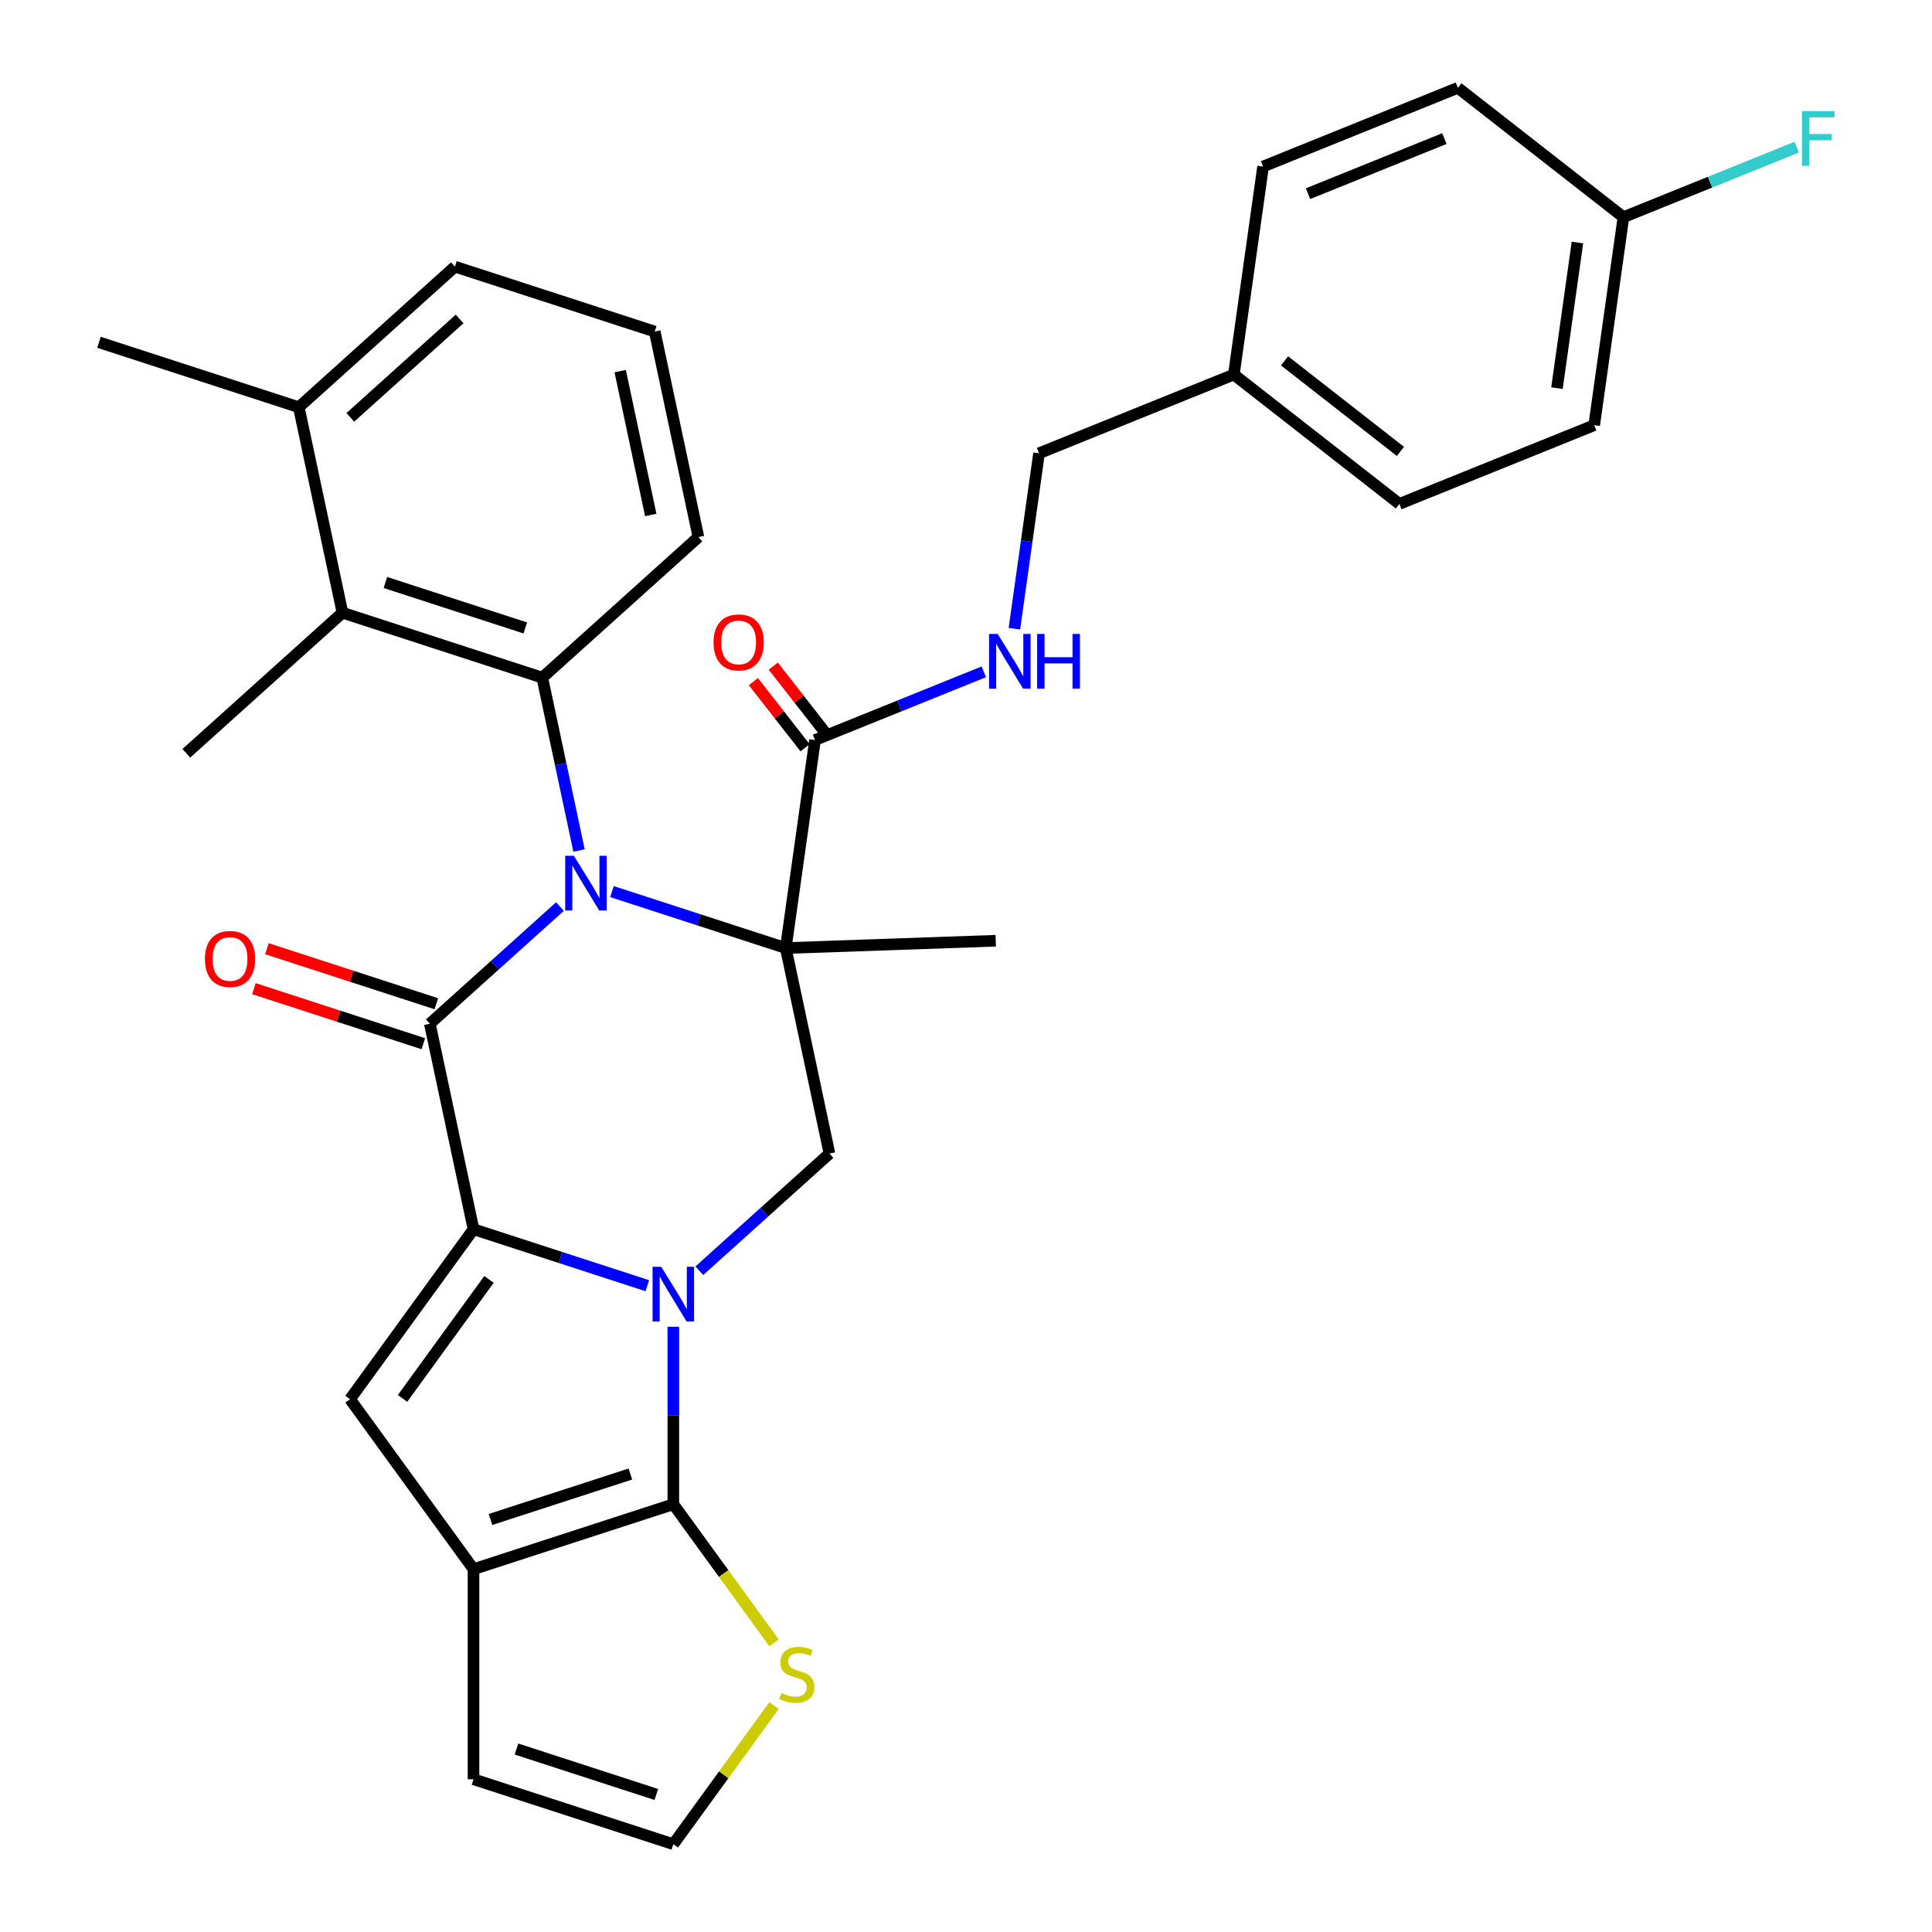 <?xml version='1.0' encoding='iso-8859-1'?>
<svg version='1.1' baseProfile='full'
              xmlns='http://www.w3.org/2000/svg'
                      xmlns:rdkit='http://www.rdkit.org/xml'
                      xmlns:xlink='http://www.w3.org/1999/xlink'
                  xml:space='preserve'
width='1000px' height='1000px' viewBox='0 0 1000 1000'>
<!-- END OF HEADER -->
<rect style='opacity:1.0;fill:#FFFFFF;stroke:none' width='1000' height='1000' x='0' y='0'> </rect>
<path class='bond-0' d='M 316.753,461.489 L 361.735,476.104' style='fill:none;fill-rule:evenodd;stroke:#0000FF;stroke-width:6px;stroke-linecap:butt;stroke-linejoin:miter;stroke-opacity:1' />
<path class='bond-0' d='M 361.735,476.104 L 406.716,490.719' style='fill:none;fill-rule:evenodd;stroke:#000000;stroke-width:6px;stroke-linecap:butt;stroke-linejoin:miter;stroke-opacity:1' />
<path class='bond-3' d='M 289.836,469.234 L 256.159,499.557' style='fill:none;fill-rule:evenodd;stroke:#0000FF;stroke-width:6px;stroke-linecap:butt;stroke-linejoin:miter;stroke-opacity:1' />
<path class='bond-3' d='M 256.159,499.557 L 222.482,529.879' style='fill:none;fill-rule:evenodd;stroke:#000000;stroke-width:6px;stroke-linecap:butt;stroke-linejoin:miter;stroke-opacity:1' />
<path class='bond-6' d='M 299.707,440.237 L 290.196,395.493' style='fill:none;fill-rule:evenodd;stroke:#0000FF;stroke-width:6px;stroke-linecap:butt;stroke-linejoin:miter;stroke-opacity:1' />
<path class='bond-6' d='M 290.196,395.493 L 280.686,350.748' style='fill:none;fill-rule:evenodd;stroke:#000000;stroke-width:6px;stroke-linecap:butt;stroke-linejoin:miter;stroke-opacity:1' />
<path class='bond-8' d='M 406.716,490.719 L 429.325,597.087' style='fill:none;fill-rule:evenodd;stroke:#000000;stroke-width:6px;stroke-linecap:butt;stroke-linejoin:miter;stroke-opacity:1' />
<path class='bond-9' d='M 406.716,490.719 L 421.85,383.034' style='fill:none;fill-rule:evenodd;stroke:#000000;stroke-width:6px;stroke-linecap:butt;stroke-linejoin:miter;stroke-opacity:1' />
<path class='bond-18' d='M 406.716,490.719 L 515.394,486.924' style='fill:none;fill-rule:evenodd;stroke:#000000;stroke-width:6px;stroke-linecap:butt;stroke-linejoin:miter;stroke-opacity:1' />
<path class='bond-1' d='M 335.054,665.478 L 290.073,650.862' style='fill:none;fill-rule:evenodd;stroke:#0000FF;stroke-width:6px;stroke-linecap:butt;stroke-linejoin:miter;stroke-opacity:1' />
<path class='bond-1' d='M 290.073,650.862 L 245.091,636.247' style='fill:none;fill-rule:evenodd;stroke:#000000;stroke-width:6px;stroke-linecap:butt;stroke-linejoin:miter;stroke-opacity:1' />
<path class='bond-4' d='M 348.513,686.729 L 348.513,732.662' style='fill:none;fill-rule:evenodd;stroke:#0000FF;stroke-width:6px;stroke-linecap:butt;stroke-linejoin:miter;stroke-opacity:1' />
<path class='bond-4' d='M 348.513,732.662 L 348.513,778.594' style='fill:none;fill-rule:evenodd;stroke:#000000;stroke-width:6px;stroke-linecap:butt;stroke-linejoin:miter;stroke-opacity:1' />
<path class='bond-32' d='M 361.971,657.732 L 395.648,627.41' style='fill:none;fill-rule:evenodd;stroke:#0000FF;stroke-width:6px;stroke-linecap:butt;stroke-linejoin:miter;stroke-opacity:1' />
<path class='bond-32' d='M 395.648,627.41 L 429.325,597.087' style='fill:none;fill-rule:evenodd;stroke:#000000;stroke-width:6px;stroke-linecap:butt;stroke-linejoin:miter;stroke-opacity:1' />
<path class='bond-2' d='M 245.091,636.247 L 222.482,529.879' style='fill:none;fill-rule:evenodd;stroke:#000000;stroke-width:6px;stroke-linecap:butt;stroke-linejoin:miter;stroke-opacity:1' />
<path class='bond-5' d='M 245.091,636.247 L 181.173,724.222' style='fill:none;fill-rule:evenodd;stroke:#000000;stroke-width:6px;stroke-linecap:butt;stroke-linejoin:miter;stroke-opacity:1' />
<path class='bond-5' d='M 253.099,662.227 L 208.356,723.81' style='fill:none;fill-rule:evenodd;stroke:#000000;stroke-width:6px;stroke-linecap:butt;stroke-linejoin:miter;stroke-opacity:1' />
<path class='bond-13' d='M 225.843,519.537 L 181.991,505.289' style='fill:none;fill-rule:evenodd;stroke:#000000;stroke-width:6px;stroke-linecap:butt;stroke-linejoin:miter;stroke-opacity:1' />
<path class='bond-13' d='M 181.991,505.289 L 138.14,491.041' style='fill:none;fill-rule:evenodd;stroke:#FF0000;stroke-width:6px;stroke-linecap:butt;stroke-linejoin:miter;stroke-opacity:1' />
<path class='bond-13' d='M 219.122,540.222 L 175.271,525.973' style='fill:none;fill-rule:evenodd;stroke:#000000;stroke-width:6px;stroke-linecap:butt;stroke-linejoin:miter;stroke-opacity:1' />
<path class='bond-13' d='M 175.271,525.973 L 131.419,511.725' style='fill:none;fill-rule:evenodd;stroke:#FF0000;stroke-width:6px;stroke-linecap:butt;stroke-linejoin:miter;stroke-opacity:1' />
<path class='bond-11' d='M 348.513,778.594 L 374.573,814.462' style='fill:none;fill-rule:evenodd;stroke:#000000;stroke-width:6px;stroke-linecap:butt;stroke-linejoin:miter;stroke-opacity:1' />
<path class='bond-11' d='M 374.573,814.462 L 400.632,850.331' style='fill:none;fill-rule:evenodd;stroke:#CCCC00;stroke-width:6px;stroke-linecap:butt;stroke-linejoin:miter;stroke-opacity:1' />
<path class='bond-34' d='M 348.513,778.594 L 245.091,812.198' style='fill:none;fill-rule:evenodd;stroke:#000000;stroke-width:6px;stroke-linecap:butt;stroke-linejoin:miter;stroke-opacity:1' />
<path class='bond-34' d='M 326.279,762.951 L 253.884,786.473' style='fill:none;fill-rule:evenodd;stroke:#000000;stroke-width:6px;stroke-linecap:butt;stroke-linejoin:miter;stroke-opacity:1' />
<path class='bond-7' d='M 181.173,724.222 L 245.091,812.198' style='fill:none;fill-rule:evenodd;stroke:#000000;stroke-width:6px;stroke-linecap:butt;stroke-linejoin:miter;stroke-opacity:1' />
<path class='bond-10' d='M 280.686,350.748 L 177.264,317.145' style='fill:none;fill-rule:evenodd;stroke:#000000;stroke-width:6px;stroke-linecap:butt;stroke-linejoin:miter;stroke-opacity:1' />
<path class='bond-10' d='M 271.893,325.023 L 199.498,301.501' style='fill:none;fill-rule:evenodd;stroke:#000000;stroke-width:6px;stroke-linecap:butt;stroke-linejoin:miter;stroke-opacity:1' />
<path class='bond-20' d='M 280.686,350.748 L 361.498,277.984' style='fill:none;fill-rule:evenodd;stroke:#000000;stroke-width:6px;stroke-linecap:butt;stroke-linejoin:miter;stroke-opacity:1' />
<path class='bond-15' d='M 245.091,812.198 L 245.091,920.942' style='fill:none;fill-rule:evenodd;stroke:#000000;stroke-width:6px;stroke-linecap:butt;stroke-linejoin:miter;stroke-opacity:1' />
<path class='bond-12' d='M 421.85,383.034 L 465.534,365.385' style='fill:none;fill-rule:evenodd;stroke:#000000;stroke-width:6px;stroke-linecap:butt;stroke-linejoin:miter;stroke-opacity:1' />
<path class='bond-12' d='M 465.534,365.385 L 509.217,347.735' style='fill:none;fill-rule:evenodd;stroke:#0000FF;stroke-width:6px;stroke-linecap:butt;stroke-linejoin:miter;stroke-opacity:1' />
<path class='bond-16' d='M 426.992,379.017 L 413.619,361.899' style='fill:none;fill-rule:evenodd;stroke:#000000;stroke-width:6px;stroke-linecap:butt;stroke-linejoin:miter;stroke-opacity:1' />
<path class='bond-16' d='M 413.619,361.899 L 400.246,344.781' style='fill:none;fill-rule:evenodd;stroke:#FF0000;stroke-width:6px;stroke-linecap:butt;stroke-linejoin:miter;stroke-opacity:1' />
<path class='bond-16' d='M 416.709,387.051 L 403.336,369.932' style='fill:none;fill-rule:evenodd;stroke:#000000;stroke-width:6px;stroke-linecap:butt;stroke-linejoin:miter;stroke-opacity:1' />
<path class='bond-16' d='M 403.336,369.932 L 389.963,352.814' style='fill:none;fill-rule:evenodd;stroke:#FF0000;stroke-width:6px;stroke-linecap:butt;stroke-linejoin:miter;stroke-opacity:1' />
<path class='bond-17' d='M 177.264,317.145 L 154.655,210.777' style='fill:none;fill-rule:evenodd;stroke:#000000;stroke-width:6px;stroke-linecap:butt;stroke-linejoin:miter;stroke-opacity:1' />
<path class='bond-28' d='M 177.264,317.145 L 96.452,389.908' style='fill:none;fill-rule:evenodd;stroke:#000000;stroke-width:6px;stroke-linecap:butt;stroke-linejoin:miter;stroke-opacity:1' />
<path class='bond-35' d='M 400.632,882.809 L 374.573,918.677' style='fill:none;fill-rule:evenodd;stroke:#CCCC00;stroke-width:6px;stroke-linecap:butt;stroke-linejoin:miter;stroke-opacity:1' />
<path class='bond-35' d='M 374.573,918.677 L 348.513,954.545' style='fill:none;fill-rule:evenodd;stroke:#000000;stroke-width:6px;stroke-linecap:butt;stroke-linejoin:miter;stroke-opacity:1' />
<path class='bond-19' d='M 525.048,325.419 L 531.429,280.016' style='fill:none;fill-rule:evenodd;stroke:#0000FF;stroke-width:6px;stroke-linecap:butt;stroke-linejoin:miter;stroke-opacity:1' />
<path class='bond-19' d='M 531.429,280.016 L 537.81,234.612' style='fill:none;fill-rule:evenodd;stroke:#000000;stroke-width:6px;stroke-linecap:butt;stroke-linejoin:miter;stroke-opacity:1' />
<path class='bond-14' d='M 348.513,954.545 L 245.091,920.942' style='fill:none;fill-rule:evenodd;stroke:#000000;stroke-width:6px;stroke-linecap:butt;stroke-linejoin:miter;stroke-opacity:1' />
<path class='bond-14' d='M 339.72,928.821 L 267.325,905.298' style='fill:none;fill-rule:evenodd;stroke:#000000;stroke-width:6px;stroke-linecap:butt;stroke-linejoin:miter;stroke-opacity:1' />
<path class='bond-31' d='M 154.655,210.777 L 51.234,177.173' style='fill:none;fill-rule:evenodd;stroke:#000000;stroke-width:6px;stroke-linecap:butt;stroke-linejoin:miter;stroke-opacity:1' />
<path class='bond-33' d='M 154.655,210.777 L 235.467,138.013' style='fill:none;fill-rule:evenodd;stroke:#000000;stroke-width:6px;stroke-linecap:butt;stroke-linejoin:miter;stroke-opacity:1' />
<path class='bond-33' d='M 181.33,216.025 L 237.898,165.09' style='fill:none;fill-rule:evenodd;stroke:#000000;stroke-width:6px;stroke-linecap:butt;stroke-linejoin:miter;stroke-opacity:1' />
<path class='bond-22' d='M 537.81,234.612 L 638.635,193.876' style='fill:none;fill-rule:evenodd;stroke:#000000;stroke-width:6px;stroke-linecap:butt;stroke-linejoin:miter;stroke-opacity:1' />
<path class='bond-29' d='M 361.498,277.984 L 338.889,171.617' style='fill:none;fill-rule:evenodd;stroke:#000000;stroke-width:6px;stroke-linecap:butt;stroke-linejoin:miter;stroke-opacity:1' />
<path class='bond-29' d='M 336.833,266.551 L 321.007,192.094' style='fill:none;fill-rule:evenodd;stroke:#000000;stroke-width:6px;stroke-linecap:butt;stroke-linejoin:miter;stroke-opacity:1' />
<path class='bond-21' d='M 840.286,112.404 L 825.152,220.089' style='fill:none;fill-rule:evenodd;stroke:#000000;stroke-width:6px;stroke-linecap:butt;stroke-linejoin:miter;stroke-opacity:1' />
<path class='bond-21' d='M 816.479,125.53 L 805.885,200.91' style='fill:none;fill-rule:evenodd;stroke:#000000;stroke-width:6px;stroke-linecap:butt;stroke-linejoin:miter;stroke-opacity:1' />
<path class='bond-23' d='M 840.286,112.404 L 885.13,94.286' style='fill:none;fill-rule:evenodd;stroke:#000000;stroke-width:6px;stroke-linecap:butt;stroke-linejoin:miter;stroke-opacity:1' />
<path class='bond-23' d='M 885.13,94.286 L 929.973,76.168' style='fill:none;fill-rule:evenodd;stroke:#33CCCC;stroke-width:6px;stroke-linecap:butt;stroke-linejoin:miter;stroke-opacity:1' />
<path class='bond-36' d='M 840.286,112.404 L 754.595,45.455' style='fill:none;fill-rule:evenodd;stroke:#000000;stroke-width:6px;stroke-linecap:butt;stroke-linejoin:miter;stroke-opacity:1' />
<path class='bond-26' d='M 638.635,193.876 L 653.77,86.191' style='fill:none;fill-rule:evenodd;stroke:#000000;stroke-width:6px;stroke-linecap:butt;stroke-linejoin:miter;stroke-opacity:1' />
<path class='bond-27' d='M 638.635,193.876 L 724.327,260.825' style='fill:none;fill-rule:evenodd;stroke:#000000;stroke-width:6px;stroke-linecap:butt;stroke-linejoin:miter;stroke-opacity:1' />
<path class='bond-27' d='M 664.879,186.78 L 724.863,233.645' style='fill:none;fill-rule:evenodd;stroke:#000000;stroke-width:6px;stroke-linecap:butt;stroke-linejoin:miter;stroke-opacity:1' />
<path class='bond-24' d='M 754.595,45.455 L 653.77,86.191' style='fill:none;fill-rule:evenodd;stroke:#000000;stroke-width:6px;stroke-linecap:butt;stroke-linejoin:miter;stroke-opacity:1' />
<path class='bond-24' d='M 747.619,71.73 L 677.041,100.245' style='fill:none;fill-rule:evenodd;stroke:#000000;stroke-width:6px;stroke-linecap:butt;stroke-linejoin:miter;stroke-opacity:1' />
<path class='bond-25' d='M 825.152,220.089 L 724.327,260.825' style='fill:none;fill-rule:evenodd;stroke:#000000;stroke-width:6px;stroke-linecap:butt;stroke-linejoin:miter;stroke-opacity:1' />
<path class='bond-30' d='M 338.889,171.617 L 235.467,138.013' style='fill:none;fill-rule:evenodd;stroke:#000000;stroke-width:6px;stroke-linecap:butt;stroke-linejoin:miter;stroke-opacity:1' />
<path  class='atom-0' d='M 297.035 442.956
L 306.315 457.956
Q 307.235 459.436, 308.715 462.116
Q 310.195 464.796, 310.275 464.956
L 310.275 442.956
L 314.035 442.956
L 314.035 471.276
L 310.155 471.276
L 300.195 454.876
Q 299.035 452.956, 297.795 450.756
Q 296.595 448.556, 296.235 447.876
L 296.235 471.276
L 292.555 471.276
L 292.555 442.956
L 297.035 442.956
' fill='#0000FF'/>
<path  class='atom-2' d='M 342.253 655.691
L 351.533 670.691
Q 352.453 672.171, 353.933 674.851
Q 355.413 677.531, 355.493 677.691
L 355.493 655.691
L 359.253 655.691
L 359.253 684.011
L 355.373 684.011
L 345.413 667.611
Q 344.253 665.691, 343.013 663.491
Q 341.813 661.291, 341.453 660.611
L 341.453 684.011
L 337.773 684.011
L 337.773 655.691
L 342.253 655.691
' fill='#0000FF'/>
<path  class='atom-12' d='M 404.431 876.29
Q 404.751 876.41, 406.071 876.97
Q 407.391 877.53, 408.831 877.89
Q 410.311 878.21, 411.751 878.21
Q 414.431 878.21, 415.991 876.93
Q 417.551 875.61, 417.551 873.33
Q 417.551 871.77, 416.751 870.81
Q 415.991 869.85, 414.791 869.33
Q 413.591 868.81, 411.591 868.21
Q 409.071 867.45, 407.551 866.73
Q 406.071 866.01, 404.991 864.49
Q 403.951 862.97, 403.951 860.41
Q 403.951 856.85, 406.351 854.65
Q 408.791 852.45, 413.591 852.45
Q 416.871 852.45, 420.591 854.01
L 419.671 857.09
Q 416.271 855.69, 413.711 855.69
Q 410.951 855.69, 409.431 856.85
Q 407.911 857.97, 407.951 859.93
Q 407.951 861.45, 408.711 862.37
Q 409.511 863.29, 410.631 863.81
Q 411.791 864.33, 413.711 864.93
Q 416.271 865.73, 417.791 866.53
Q 419.311 867.33, 420.391 868.97
Q 421.511 870.57, 421.511 873.33
Q 421.511 877.25, 418.871 879.37
Q 416.271 881.45, 411.911 881.45
Q 409.391 881.45, 407.471 880.89
Q 405.591 880.37, 403.351 879.45
L 404.431 876.29
' fill='#CCCC00'/>
<path  class='atom-13' d='M 516.416 328.138
L 525.696 343.138
Q 526.616 344.618, 528.096 347.298
Q 529.576 349.978, 529.656 350.138
L 529.656 328.138
L 533.416 328.138
L 533.416 356.458
L 529.536 356.458
L 519.576 340.058
Q 518.416 338.138, 517.176 335.938
Q 515.976 333.738, 515.616 333.058
L 515.616 356.458
L 511.936 356.458
L 511.936 328.138
L 516.416 328.138
' fill='#0000FF'/>
<path  class='atom-13' d='M 536.816 328.138
L 540.656 328.138
L 540.656 340.178
L 555.136 340.178
L 555.136 328.138
L 558.976 328.138
L 558.976 356.458
L 555.136 356.458
L 555.136 343.378
L 540.656 343.378
L 540.656 356.458
L 536.816 356.458
L 536.816 328.138
' fill='#0000FF'/>
<path  class='atom-14' d='M 106.061 496.356
Q 106.061 489.556, 109.421 485.756
Q 112.781 481.956, 119.061 481.956
Q 125.341 481.956, 128.701 485.756
Q 132.061 489.556, 132.061 496.356
Q 132.061 503.236, 128.661 507.156
Q 125.261 511.036, 119.061 511.036
Q 112.821 511.036, 109.421 507.156
Q 106.061 503.276, 106.061 496.356
M 119.061 507.836
Q 123.381 507.836, 125.701 504.956
Q 128.061 502.036, 128.061 496.356
Q 128.061 490.796, 125.701 487.996
Q 123.381 485.156, 119.061 485.156
Q 114.741 485.156, 112.381 487.956
Q 110.061 490.756, 110.061 496.356
Q 110.061 502.076, 112.381 504.956
Q 114.741 507.836, 119.061 507.836
' fill='#FF0000'/>
<path  class='atom-17' d='M 369.32 332.512
Q 369.32 325.712, 372.68 321.912
Q 376.04 318.112, 382.32 318.112
Q 388.6 318.112, 391.96 321.912
Q 395.32 325.712, 395.32 332.512
Q 395.32 339.392, 391.92 343.312
Q 388.52 347.192, 382.32 347.192
Q 376.08 347.192, 372.68 343.312
Q 369.32 339.432, 369.32 332.512
M 382.32 343.992
Q 386.64 343.992, 388.96 341.112
Q 391.32 338.192, 391.32 332.512
Q 391.32 326.952, 388.96 324.152
Q 386.64 321.312, 382.32 321.312
Q 378 321.312, 375.64 324.112
Q 373.32 326.912, 373.32 332.512
Q 373.32 338.232, 375.64 341.112
Q 378 343.992, 382.32 343.992
' fill='#FF0000'/>
<path  class='atom-24' d='M 932.692 57.508
L 949.532 57.508
L 949.532 60.748
L 936.492 60.748
L 936.492 69.348
L 948.092 69.348
L 948.092 72.628
L 936.492 72.628
L 936.492 85.828
L 932.692 85.828
L 932.692 57.508
' fill='#33CCCC'/>
</svg>
